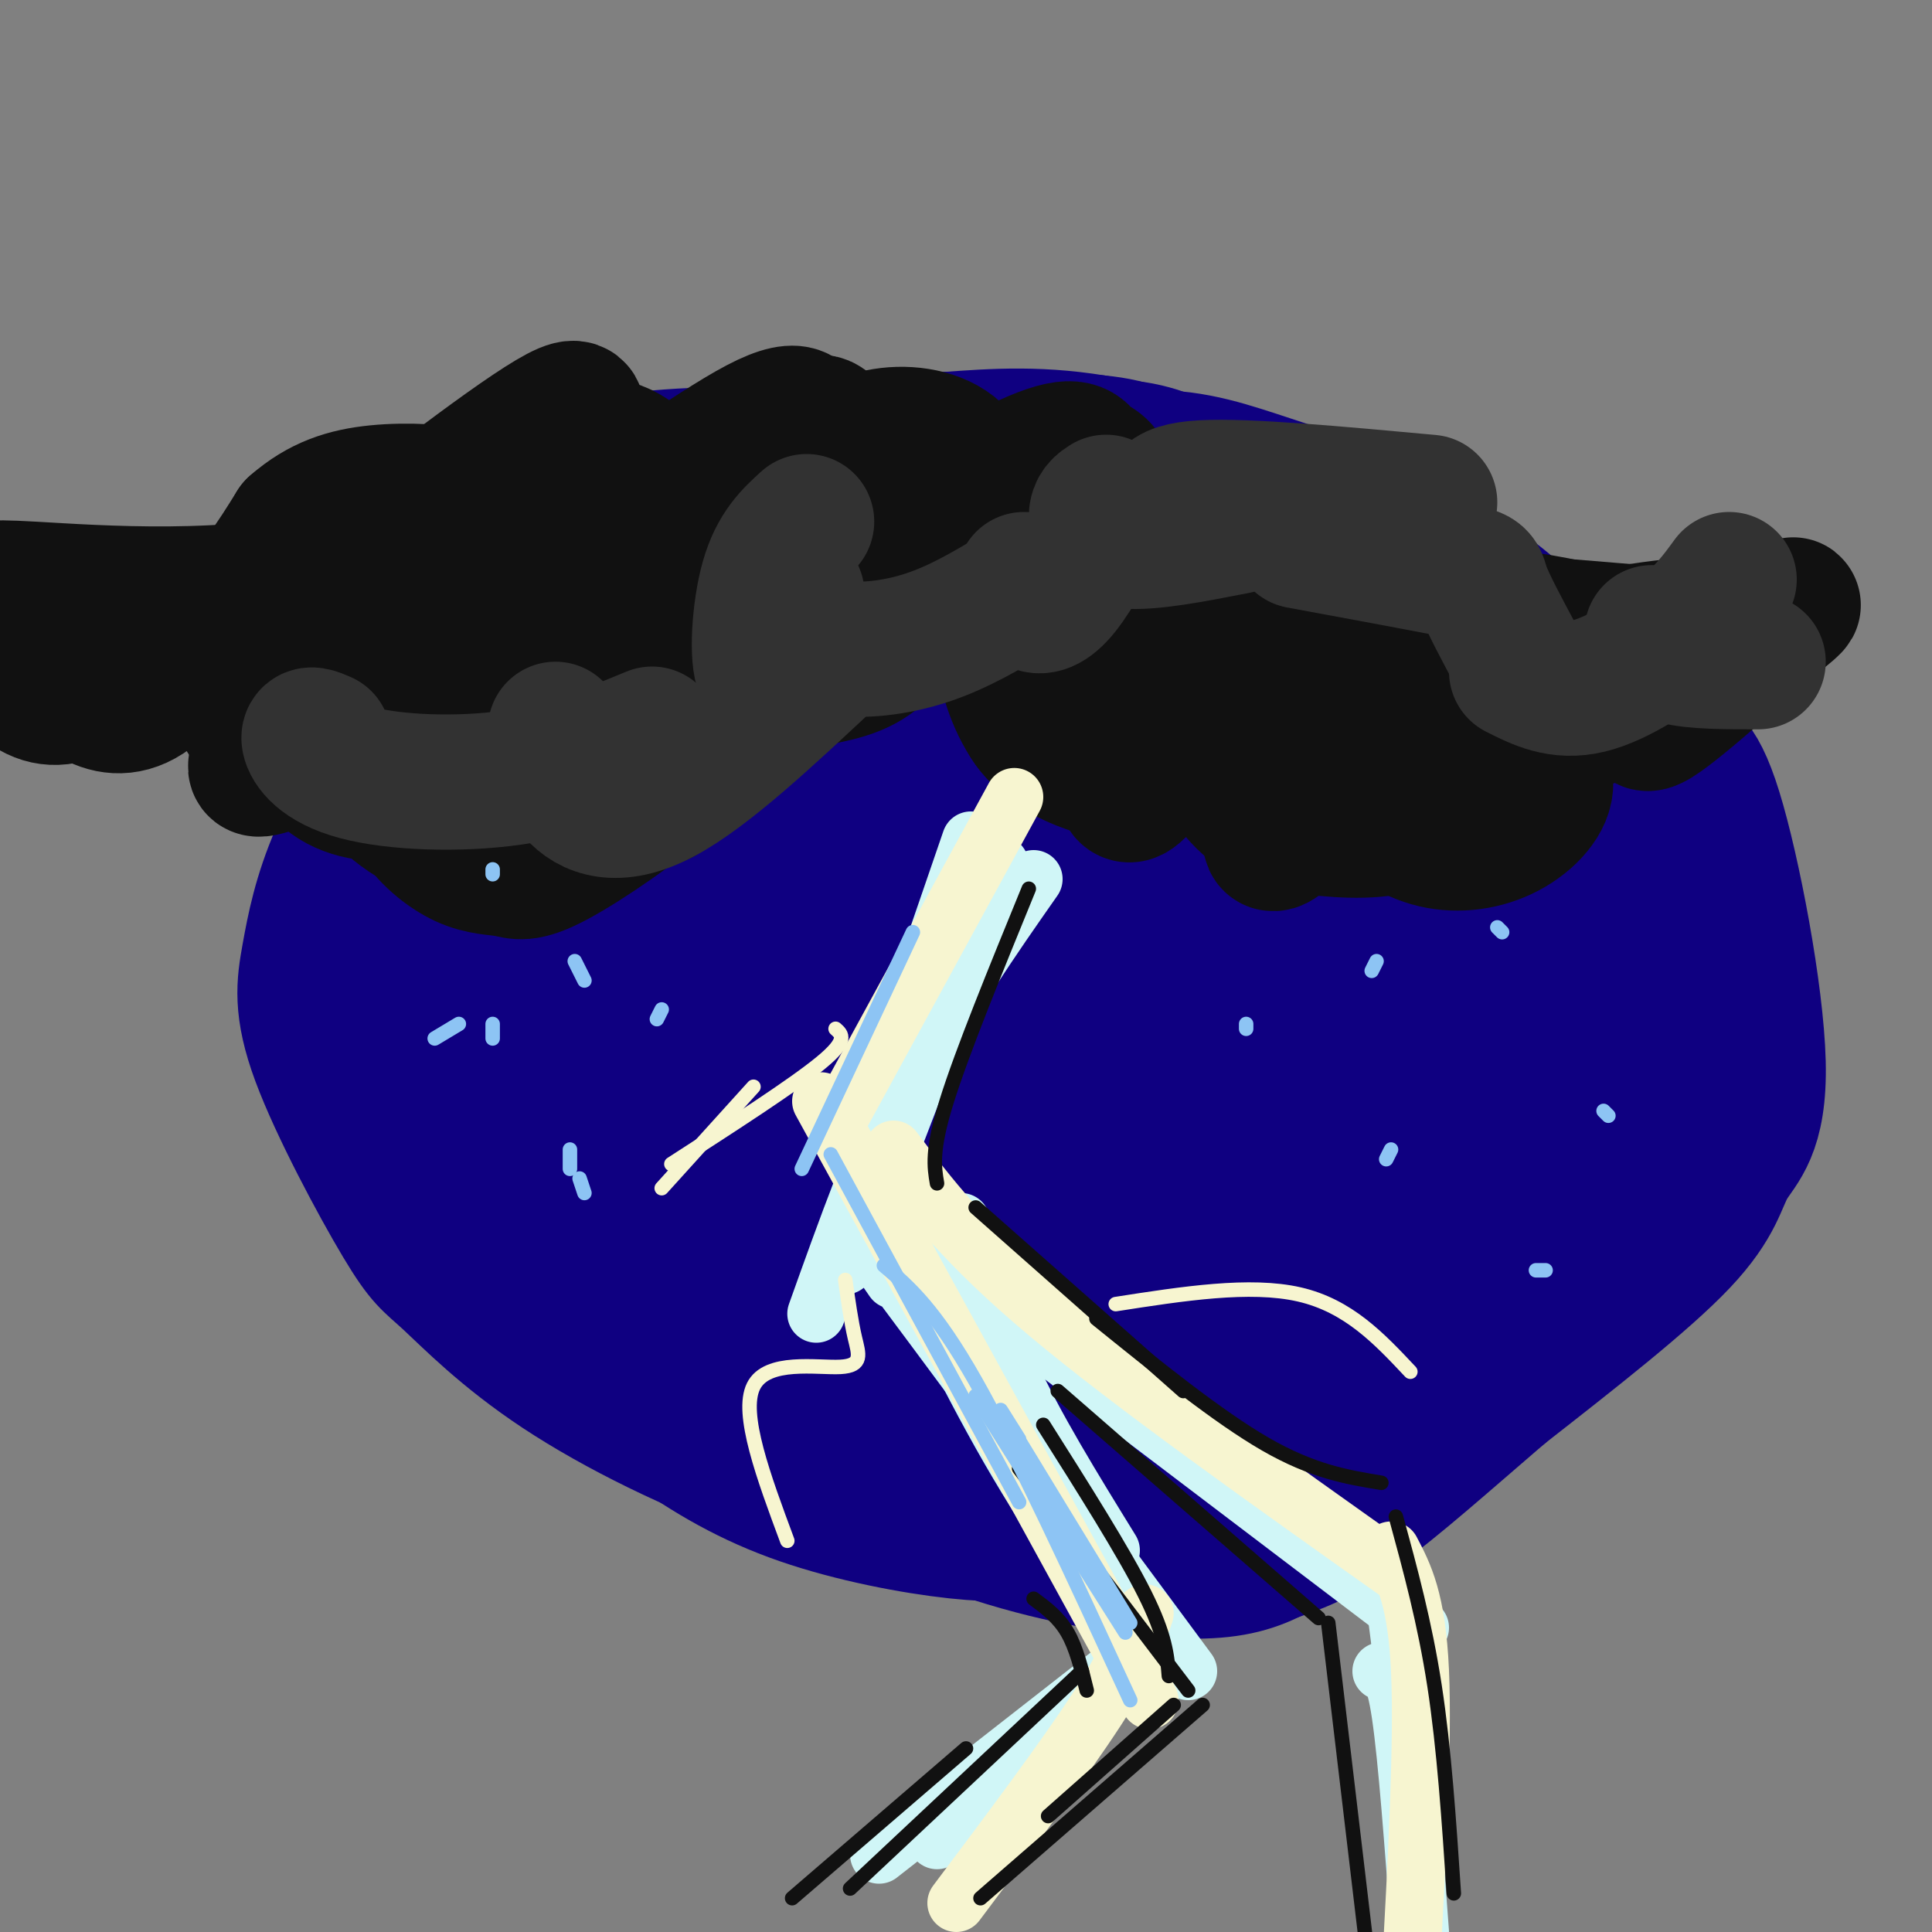 <svg viewBox='0 0 400 400' version='1.1' xmlns='http://www.w3.org/2000/svg' xmlns:xlink='http://www.w3.org/1999/xlink'><rect x="0" y="0" width="400" height="400" fill="#808080" stroke="none"/><g fill='none' stroke='rgb(15,0,129)' stroke-width='28' stroke-linecap='round' stroke-linejoin='round'><path d='M241,98c-1.879,-2.440 -3.757,-4.879 -11,-6c-7.243,-1.121 -19.850,-0.922 -29,0c-9.150,0.922 -14.843,2.568 -25,6c-10.157,3.432 -24.779,8.650 -38,19c-13.221,10.350 -25.040,25.832 -31,34c-5.960,8.168 -6.061,9.022 -8,14c-1.939,4.978 -5.715,14.078 -7,28c-1.285,13.922 -0.079,32.665 3,46c3.079,13.335 8.032,21.262 11,26c2.968,4.738 3.953,6.286 9,11c5.047,4.714 14.157,12.593 23,19c8.843,6.407 17.419,11.340 28,15c10.581,3.660 23.166,6.046 32,7c8.834,0.954 13.917,0.477 19,0'/><path d='M217,317c11.634,-1.336 31.218,-4.677 45,-10c13.782,-5.323 21.762,-12.627 29,-19c7.238,-6.373 13.736,-11.815 21,-22c7.264,-10.185 15.295,-25.113 20,-42c4.705,-16.887 6.083,-35.732 4,-51c-2.083,-15.268 -7.628,-26.957 -13,-35c-5.372,-8.043 -10.570,-12.439 -17,-17c-6.430,-4.561 -14.093,-9.286 -22,-13c-7.907,-3.714 -16.057,-6.418 -24,-9c-7.943,-2.582 -15.677,-5.041 -26,-4c-10.323,1.041 -23.235,5.583 -31,9c-7.765,3.417 -10.382,5.708 -13,8'/><path d='M211,92c-1.467,-0.778 -2.933,-1.555 -11,4c-8.067,5.555 -22.734,17.443 -32,26c-9.266,8.557 -13.131,13.783 -17,20c-3.869,6.217 -7.743,13.425 -10,20c-2.257,6.575 -2.898,12.516 -2,18c0.898,5.484 3.337,10.511 8,13c4.663,2.489 11.552,2.439 16,2c4.448,-0.439 6.455,-1.266 9,-7c2.545,-5.734 5.626,-16.373 6,-24c0.374,-7.627 -1.961,-12.240 -4,-15c-2.039,-2.760 -3.784,-3.668 -5,-5c-1.216,-1.332 -1.904,-3.089 -7,-1c-5.096,2.089 -14.599,8.026 -21,15c-6.401,6.974 -9.701,14.987 -13,23'/><path d='M128,181c-3.616,9.823 -6.155,22.880 -7,34c-0.845,11.120 0.003,20.301 5,32c4.997,11.699 14.142,25.914 21,34c6.858,8.086 11.429,10.043 16,12'/><path d='M142,127c-2.345,-0.385 -4.691,-0.770 -8,1c-3.309,1.770 -7.583,5.695 -12,18c-4.417,12.305 -8.978,32.989 -11,44c-2.022,11.011 -1.506,12.349 -1,19c0.506,6.651 1.002,18.615 5,29c3.998,10.385 11.499,19.193 19,28'/><path d='M110,185c-2.270,1.676 -4.541,3.352 -2,13c2.541,9.648 9.892,27.266 19,41c9.108,13.734 19.973,23.582 30,32c10.027,8.418 19.214,15.405 28,20c8.786,4.595 17.169,6.799 24,8c6.831,1.201 12.108,1.400 18,-1c5.892,-2.400 12.398,-7.400 18,-14c5.602,-6.600 10.301,-14.800 15,-23'/><path d='M260,261c5.356,-7.578 11.244,-15.022 15,-23c3.756,-7.978 5.378,-16.489 7,-25'/><path d='M222,283c3.743,2.951 7.486,5.903 11,7c3.514,1.097 6.798,0.341 13,-3c6.202,-3.341 15.322,-9.267 22,-15c6.678,-5.733 10.913,-11.274 15,-17c4.087,-5.726 8.025,-11.636 11,-23c2.975,-11.364 4.988,-28.182 7,-45'/><path d='M262,269c3.116,0.556 6.232,1.112 10,0c3.768,-1.112 8.186,-3.891 13,-13c4.814,-9.109 10.022,-24.549 15,-35c4.978,-10.451 9.726,-15.915 7,-28c-2.726,-12.085 -12.926,-30.792 -19,-41c-6.074,-10.208 -8.021,-11.917 -10,-13c-1.979,-1.083 -3.989,-1.542 -6,-2'/><path d='M285,269c7.351,-9.804 14.702,-19.607 20,-28c5.298,-8.393 8.542,-15.375 9,-27c0.458,-11.625 -1.869,-27.893 -7,-40c-5.131,-12.107 -13.065,-20.054 -21,-28'/><path d='M286,146c-8.027,-9.081 -17.595,-17.785 -31,-23c-13.405,-5.215 -30.648,-6.943 -41,-7c-10.352,-0.057 -13.815,1.555 -23,10c-9.185,8.445 -24.093,23.722 -39,39'/><path d='M152,165c-7.325,9.254 -6.137,12.891 -6,22c0.137,9.109 -0.775,23.692 1,36c1.775,12.308 6.239,22.340 13,34c6.761,11.660 15.820,24.947 16,16c0.180,-8.947 -8.520,-40.128 -13,-62c-4.480,-21.872 -4.740,-34.436 -5,-47'/><path d='M158,164c-1.682,-13.020 -3.388,-22.071 -1,-12c2.388,10.071 8.872,39.263 14,59c5.128,19.737 8.902,30.020 15,39c6.098,8.980 14.519,16.658 22,32c7.481,15.342 14.023,38.349 9,3c-5.023,-35.349 -21.611,-129.055 -28,-159c-6.389,-29.945 -2.578,3.870 0,22c2.578,18.130 3.925,20.573 6,28c2.075,7.427 4.879,19.836 10,33c5.121,13.164 12.561,27.082 20,41'/><path d='M225,250c7.734,12.924 17.070,24.733 17,21c-0.070,-3.733 -9.547,-23.008 -17,-61c-7.453,-37.992 -12.884,-94.699 -10,-94c2.884,0.699 14.082,58.806 20,85c5.918,26.194 6.555,20.475 11,30c4.445,9.525 12.699,34.293 13,21c0.301,-13.293 -7.349,-64.646 -15,-116'/><path d='M244,136c-2.922,-21.747 -2.726,-18.114 0,-4c2.726,14.114 7.983,38.710 15,64c7.017,25.290 15.796,51.273 14,32c-1.796,-19.273 -14.166,-83.802 -17,-99c-2.834,-15.198 3.869,18.937 11,41c7.131,22.063 14.689,32.055 18,34c3.311,1.945 2.375,-4.159 0,-15c-2.375,-10.841 -6.187,-26.421 -10,-42'/><path d='M275,147c1.333,5.689 9.667,40.911 13,54c3.333,13.089 1.667,4.044 0,-5'/><path d='M265,139c-1.499,-1.014 -2.998,-2.028 -3,-3c-0.002,-0.972 1.494,-1.901 3,-3c1.506,-1.099 3.022,-2.367 12,2c8.978,4.367 25.417,14.368 34,23c8.583,8.632 9.309,15.895 9,24c-0.309,8.105 -1.655,17.053 -3,26'/><path d='M208,188c-3.922,-0.980 -7.844,-1.960 -11,-3c-3.156,-1.040 -5.544,-2.139 -7,6c-1.456,8.139 -1.978,25.515 -1,37c0.978,11.485 3.458,17.078 5,16c1.542,-1.078 2.146,-8.829 0,-19c-2.146,-10.171 -7.042,-22.763 -9,-25c-1.958,-2.237 -0.979,5.882 0,14'/><path d='M288,285c-1.482,5.417 -2.964,10.833 -10,16c-7.036,5.167 -19.625,10.083 -33,13c-13.375,2.917 -27.536,3.833 -42,2c-14.464,-1.833 -29.232,-6.417 -44,-11'/><path d='M159,305c-15.242,-5.372 -31.347,-13.301 -43,-21c-11.653,-7.699 -18.853,-15.166 -23,-19c-4.147,-3.834 -5.242,-4.034 -10,-12c-4.758,-7.966 -13.178,-23.698 -17,-34c-3.822,-10.302 -3.045,-15.174 -2,-21c1.045,-5.826 2.358,-12.607 6,-21c3.642,-8.393 9.612,-18.398 17,-27c7.388,-8.602 16.194,-15.801 25,-23'/><path d='M112,127c7.297,-5.922 13.038,-9.228 20,-13c6.962,-3.772 15.144,-8.011 32,-12c16.856,-3.989 42.384,-7.728 57,-9c14.616,-1.272 18.319,-0.078 34,8c15.681,8.078 43.341,23.039 71,38'/><path d='M326,139c15.137,9.479 17.479,14.176 20,16c2.521,1.824 5.220,0.773 9,13c3.780,12.227 8.642,37.731 9,52c0.358,14.269 -3.788,17.303 -6,21c-2.212,3.697 -2.489,8.056 -10,16c-7.511,7.944 -22.255,19.472 -37,31'/><path d='M311,288c-11.622,9.978 -22.178,19.422 -30,25c-7.822,5.578 -12.911,7.289 -18,9'/><path d='M257,316c4.836,0.538 9.673,1.077 12,2c2.327,0.923 2.146,2.231 15,-9c12.854,-11.231 38.744,-35.000 52,-52c13.256,-17.000 13.876,-27.231 14,-33c0.124,-5.769 -0.250,-7.077 -3,-11c-2.750,-3.923 -7.875,-10.462 -13,-17'/><path d='M329,250c0.188,1.167 0.376,2.333 2,3c1.624,0.667 4.683,0.834 8,-11c3.317,-11.834 6.893,-35.669 6,-51c-0.893,-15.331 -6.253,-22.158 -11,-29c-4.747,-6.842 -8.880,-13.698 -15,-21c-6.120,-7.302 -14.228,-15.050 -22,-21c-7.772,-5.950 -15.208,-10.102 -27,-15c-11.792,-4.898 -27.941,-10.542 -41,-13c-13.059,-2.458 -23.030,-1.729 -33,-1'/><path d='M196,91c-10.410,0.311 -19.935,1.589 -28,4c-8.065,2.411 -14.671,5.957 -21,12c-6.329,6.043 -12.380,14.584 -16,22c-3.620,7.416 -4.810,13.708 -6,20'/><path d='M98,222c-5.002,-3.287 -10.003,-6.574 -13,-10c-2.997,-3.426 -3.988,-6.990 -5,-12c-1.012,-5.010 -2.044,-11.467 -2,-18c0.044,-6.533 1.166,-13.144 5,-23c3.834,-9.856 10.381,-22.959 18,-33c7.619,-10.041 16.309,-17.021 25,-24'/><path d='M136,263c0.626,3.347 1.253,6.695 6,13c4.747,6.305 13.615,15.568 27,23c13.385,7.432 31.289,13.033 45,15c13.711,1.967 23.230,0.299 30,-1c6.770,-1.299 10.791,-2.228 17,-7c6.209,-4.772 14.604,-13.386 23,-22'/><path d='M276,300c-0.821,4.990 -1.642,9.980 -4,14c-2.358,4.020 -6.252,7.072 -11,9c-4.748,1.928 -10.348,2.734 -20,2c-9.652,-0.734 -23.354,-3.009 -38,-8c-14.646,-4.991 -30.235,-12.699 -39,-18c-8.765,-5.301 -10.706,-8.197 -14,-11c-3.294,-2.803 -7.941,-5.515 -14,-13c-6.059,-7.485 -13.529,-19.742 -21,-32'/><path d='M96,138c1.099,-6.839 2.198,-13.678 5,-20c2.802,-6.322 7.308,-12.128 12,-16c4.692,-3.872 9.571,-5.812 21,-7c11.429,-1.188 29.408,-1.625 45,2c15.592,3.625 28.796,11.313 42,19'/></g>
<g fill='none' stroke='rgb(17,17,17)' stroke-width='28' stroke-linecap='round' stroke-linejoin='round'><path d='M134,111c-6.060,0.617 -12.120,1.234 -17,3c-4.880,1.766 -8.582,4.682 -14,12c-5.418,7.318 -12.554,19.039 -16,27c-3.446,7.961 -3.203,12.161 -1,16c2.203,3.839 6.364,7.316 10,9c3.636,1.684 6.745,1.573 9,2c2.255,0.427 3.656,1.390 10,-2c6.344,-3.390 17.631,-11.133 24,-17c6.369,-5.867 7.819,-9.860 8,-15c0.181,-5.140 -0.908,-11.429 -4,-16c-3.092,-4.571 -8.186,-7.425 -12,-9c-3.814,-1.575 -6.348,-1.872 -11,-1c-4.652,0.872 -11.422,2.914 -17,6c-5.578,3.086 -9.963,7.215 -13,12c-3.037,4.785 -4.725,10.224 -5,14c-0.275,3.776 0.862,5.888 2,8'/><path d='M87,160c2.399,2.761 7.396,5.664 12,6c4.604,0.336 8.815,-1.894 13,-5c4.185,-3.106 8.345,-7.087 11,-13c2.655,-5.913 3.806,-13.759 2,-20c-1.806,-6.241 -6.568,-10.876 -16,-11c-9.432,-0.124 -23.534,4.263 -32,9c-8.466,4.737 -11.296,9.824 -13,13c-1.704,3.176 -2.283,4.441 -2,8c0.283,3.559 1.427,9.413 5,13c3.573,3.587 9.575,4.908 15,4c5.425,-0.908 10.271,-4.044 13,-6c2.729,-1.956 3.340,-2.730 4,-6c0.660,-3.270 1.370,-9.034 0,-14c-1.370,-4.966 -4.820,-9.133 -10,-9c-5.180,0.133 -12.090,4.567 -19,9'/><path d='M70,138c-6.130,4.898 -11.956,12.642 -15,17c-3.044,4.358 -3.305,5.331 3,3c6.305,-2.331 19.177,-7.967 25,-12c5.823,-4.033 4.596,-6.463 4,-8c-0.596,-1.537 -0.563,-2.183 -4,-5c-3.437,-2.817 -10.344,-7.807 -22,-6c-11.656,1.807 -28.061,10.409 -31,12c-2.939,1.591 7.589,-3.831 15,-10c7.411,-6.169 11.706,-13.084 16,-20'/><path d='M61,109c5.332,-4.677 10.662,-6.368 17,-7c6.338,-0.632 13.684,-0.203 19,1c5.316,1.203 8.600,3.180 10,8c1.400,4.820 0.914,12.482 3,9c2.086,-3.482 6.745,-18.109 11,-24c4.255,-5.891 8.107,-3.048 13,1c4.893,4.048 10.827,9.299 15,10c4.173,0.701 6.587,-3.150 9,-7'/><path d='M158,100c4.095,-5.276 9.832,-14.965 13,-12c3.168,2.965 3.767,18.586 3,26c-0.767,7.414 -2.898,6.623 5,1c7.898,-5.623 25.827,-16.076 35,-20c9.173,-3.924 9.591,-1.319 11,0c1.409,1.319 3.811,1.354 4,5c0.189,3.646 -1.834,10.905 -5,17c-3.166,6.095 -7.476,11.027 -13,12c-5.524,0.973 -12.262,-2.014 -19,-5'/><path d='M192,124c-4.460,-2.185 -6.109,-5.146 -13,-7c-6.891,-1.854 -19.023,-2.599 -24,-3c-4.977,-0.401 -2.799,-0.459 -3,1c-0.201,1.459 -2.781,4.433 5,6c7.781,1.567 25.922,1.727 32,0c6.078,-1.727 0.091,-5.342 -7,-6c-7.091,-0.658 -15.287,1.640 -20,3c-4.713,1.360 -5.942,1.783 -9,4c-3.058,2.217 -7.944,6.227 -8,10c-0.056,3.773 4.717,7.310 7,9c2.283,1.690 2.076,1.532 6,1c3.924,-0.532 11.978,-1.438 17,-3c5.022,-1.562 7.011,-3.781 9,-6'/><path d='M184,133c3.683,-3.530 8.389,-9.357 11,-13c2.611,-3.643 3.126,-5.104 3,-6c-0.126,-0.896 -0.893,-1.229 -3,-2c-2.107,-0.771 -5.553,-1.982 -12,1c-6.447,2.982 -15.896,10.157 -20,15c-4.104,4.843 -2.864,7.353 8,0c10.864,-7.353 31.350,-24.570 38,-29c6.650,-4.430 -0.537,3.926 -4,5c-3.463,1.074 -3.202,-5.134 -6,-9c-2.798,-3.866 -8.657,-5.390 -14,-5c-5.343,0.390 -10.172,2.695 -15,5'/><path d='M170,95c-4.369,2.587 -7.791,6.554 -8,6c-0.209,-0.554 2.796,-5.630 4,-10c1.204,-4.370 0.607,-8.036 -9,-3c-9.607,5.036 -28.223,18.772 -36,23c-7.777,4.228 -4.713,-1.052 -5,-4c-0.287,-2.948 -3.923,-3.563 -2,-9c1.923,-5.437 9.407,-15.696 3,-13c-6.407,2.696 -26.703,18.348 -47,34'/><path d='M70,119c-21.181,5.914 -50.634,3.700 -63,3c-12.366,-0.700 -7.647,0.113 -7,1c0.647,0.887 -2.780,1.848 -3,5c-0.220,3.152 2.766,8.494 6,12c3.234,3.506 6.717,5.175 11,4c4.283,-1.175 9.367,-5.193 10,-8c0.633,-2.807 -3.183,-4.404 -7,-6'/><path d='M17,130c-1.914,-0.734 -3.200,0.431 -4,2c-0.800,1.569 -1.115,3.543 0,6c1.115,2.457 3.659,5.398 7,7c3.341,1.602 7.478,1.865 12,-2c4.522,-3.865 9.430,-11.859 13,-12c3.570,-0.141 5.802,7.570 9,12c3.198,4.430 7.361,5.577 10,6c2.639,0.423 3.754,0.121 5,-2c1.246,-2.121 2.623,-6.060 4,-10'/><path d='M57,137c-1.533,1.095 -3.067,2.190 0,3c3.067,0.810 10.734,1.335 10,2c-0.734,0.665 -9.869,1.469 -14,3c-4.131,1.531 -3.257,3.788 2,7c5.257,3.212 14.897,7.378 22,9c7.103,1.622 11.668,0.700 16,-2c4.332,-2.700 8.429,-7.177 6,-10c-2.429,-2.823 -11.385,-3.991 -16,-4c-4.615,-0.009 -4.890,1.140 -5,4c-0.110,2.860 -0.055,7.430 0,12'/><path d='M78,161c0.631,3.119 2.208,4.917 5,7c2.792,2.083 6.798,4.452 16,4c9.202,-0.452 23.601,-3.726 38,-7'/><path d='M211,133c-1.613,-0.201 -3.227,-0.401 -3,3c0.227,3.401 2.294,10.405 6,15c3.706,4.595 9.049,6.781 13,8c3.951,1.219 6.509,1.471 10,1c3.491,-0.471 7.913,-1.665 9,-5c1.087,-3.335 -1.163,-8.812 0,-7c1.163,1.812 5.738,10.914 10,16c4.262,5.086 8.211,6.158 14,7c5.789,0.842 13.418,1.456 19,0c5.582,-1.456 9.117,-4.981 12,-8c2.883,-3.019 5.113,-5.531 4,-8c-1.113,-2.469 -5.569,-4.896 -9,-6c-3.431,-1.104 -5.837,-0.887 -8,1c-2.163,1.887 -4.081,5.443 -6,9'/><path d='M282,159c-0.774,2.782 0.289,5.235 3,8c2.711,2.765 7.068,5.840 12,7c4.932,1.160 10.440,0.406 15,-2c4.560,-2.406 8.173,-6.462 8,-10c-0.173,-3.538 -4.131,-6.558 -8,-9c-3.869,-2.442 -7.648,-4.307 -15,-3c-7.352,1.307 -18.275,5.784 -25,11c-6.725,5.216 -9.251,11.170 -9,13c0.251,1.830 3.279,-0.462 5,-4c1.721,-3.538 2.136,-8.320 2,-12c-0.136,-3.680 -0.822,-6.259 -4,-9c-3.178,-2.741 -8.849,-5.646 -13,-7c-4.151,-1.354 -6.783,-1.157 -10,0c-3.217,1.157 -7.020,3.273 -9,8c-1.980,4.727 -2.137,12.065 -1,14c1.137,1.935 3.569,-1.532 6,-5'/><path d='M239,159c1.844,-2.917 3.454,-7.710 2,-12c-1.454,-4.290 -5.971,-8.076 -9,-10c-3.029,-1.924 -4.570,-1.987 -8,-1c-3.430,0.987 -8.749,3.023 -11,6c-2.251,2.977 -1.436,6.894 2,10c3.436,3.106 9.492,5.401 14,7c4.508,1.599 7.468,2.501 16,-2c8.532,-4.501 22.635,-14.406 27,-19c4.365,-4.594 -1.007,-3.877 -3,-4c-1.993,-0.123 -0.606,-1.084 -7,1c-6.394,2.084 -20.568,7.215 -22,11c-1.432,3.785 9.876,6.224 24,6c14.124,-0.224 31.062,-3.112 48,-6'/><path d='M312,146c13.429,-2.206 23.003,-4.721 23,-8c-0.003,-3.279 -9.581,-7.321 -21,-5c-11.419,2.321 -24.677,11.006 -26,15c-1.323,3.994 9.291,3.297 16,3c6.709,-0.297 9.513,-0.194 19,-4c9.487,-3.806 25.656,-11.520 30,-15c4.344,-3.480 -3.136,-2.728 -9,-2c-5.864,0.728 -10.110,1.430 -16,4c-5.890,2.570 -13.424,7.009 -15,10c-1.576,2.991 2.807,4.536 5,6c2.193,1.464 2.198,2.847 9,0c6.802,-2.847 20.401,-9.923 34,-17'/><path d='M361,133c8.671,-5.441 13.350,-10.544 8,-6c-5.350,4.544 -20.728,18.734 -26,22c-5.272,3.266 -0.438,-4.394 0,-9c0.438,-4.606 -3.521,-6.160 -10,-8c-6.479,-1.840 -15.479,-3.966 -22,-4c-6.521,-0.034 -10.564,2.025 -13,4c-2.436,1.975 -3.266,3.866 -1,4c2.266,0.134 7.628,-1.490 10,-4c2.372,-2.510 1.754,-5.907 -1,-9c-2.754,-3.093 -7.644,-5.884 -12,-7c-4.356,-1.116 -8.178,-0.558 -12,0'/><path d='M282,116c-5.740,0.919 -14.090,3.217 -19,6c-4.910,2.783 -6.379,6.051 -6,8c0.379,1.949 2.607,2.579 8,0c5.393,-2.579 13.953,-8.366 17,-12c3.047,-3.634 0.583,-5.115 -3,-7c-3.583,-1.885 -8.284,-4.174 -15,-3c-6.716,1.174 -15.447,5.812 -18,9c-2.553,3.188 1.071,4.927 5,6c3.929,1.073 8.163,1.481 14,-1c5.837,-2.481 13.276,-7.851 16,-12c2.724,-4.149 0.733,-7.079 -4,-6c-4.733,1.079 -12.210,6.165 -15,10c-2.790,3.835 -0.895,6.417 1,9'/><path d='M263,123c15.000,3.000 52.000,6.000 89,9'/></g>
<g fill='none' stroke='rgb(50,50,50)' stroke-width='28' stroke-linecap='round' stroke-linejoin='round'><path d='M67,153c-1.619,-0.708 -3.238,-1.417 -3,0c0.238,1.417 2.333,4.958 10,7c7.667,2.042 20.905,2.583 32,1c11.095,-1.583 20.048,-5.292 29,-9'/><path d='M115,151c0.467,4.733 0.933,9.467 4,13c3.067,3.533 8.733,5.867 18,1c9.267,-4.867 22.133,-16.933 35,-29'/><path d='M166,132c-3.311,4.800 -6.622,9.600 -8,7c-1.378,-2.600 -0.822,-12.600 1,-19c1.822,-6.400 4.911,-9.200 8,-12'/><path d='M165,123c-1.518,1.429 -3.036,2.857 -2,5c1.036,2.143 4.625,5.000 10,6c5.375,1.000 12.536,0.143 19,-2c6.464,-2.143 12.232,-5.571 18,-9'/><path d='M212,120c0.400,2.067 0.800,4.133 2,5c1.200,0.867 3.200,0.533 6,-3c2.800,-3.533 6.400,-10.267 10,-17'/><path d='M229,104c-1.000,0.644 -2.000,1.289 -2,3c0.000,1.711 1.000,4.489 6,5c5.000,0.511 14.000,-1.244 23,-3'/><path d='M242,107c-1.000,-2.750 -2.000,-5.500 7,-6c9.000,-0.500 28.000,1.250 47,3'/><path d='M269,112c13.000,2.400 26.000,4.800 32,6c6.000,1.200 5.000,1.200 6,4c1.000,2.800 4.000,8.400 7,14'/><path d='M314,139c4.444,2.244 8.889,4.489 15,3c6.111,-1.489 13.889,-6.711 19,-11c5.111,-4.289 7.556,-7.644 10,-11'/><path d='M342,131c0.667,2.000 1.333,4.000 5,5c3.667,1.000 10.333,1.000 17,1'/></g>
<g fill='none' stroke='rgb(208,246,247)' stroke-width='12' stroke-linecap='round' stroke-linejoin='round'><path d='M201,174c0.000,0.000 -22.000,64.000 -22,64'/><path d='M207,179c0.000,0.000 -32.000,83.000 -32,83'/><path d='M214,182c-8.750,12.500 -17.500,25.000 -25,40c-7.500,15.000 -13.750,32.500 -20,50'/><path d='M199,253c2.417,9.833 4.833,19.667 10,31c5.167,11.333 13.083,24.167 21,37'/><path d='M192,262c-3.356,-5.356 -6.711,-10.711 -4,-4c2.711,6.711 11.489,25.489 21,42c9.511,16.511 19.756,30.756 30,45'/><path d='M185,265c-6.083,-8.750 -12.167,-17.500 -2,-4c10.167,13.500 36.583,49.250 63,85'/><path d='M237,341c0.000,0.000 -55.000,43.000 -55,43'/><path d='M194,381c0.000,0.000 26.000,-26.000 26,-26'/><path d='M211,274c0.000,0.000 83.000,63.000 83,63'/><path d='M289,333c0.000,0.000 6.000,47.000 6,47'/><path d='M286,346c1.333,0.000 2.667,0.000 4,9c1.333,9.000 2.667,27.000 4,45'/></g>
<g fill='none' stroke='rgb(247,245,208)' stroke-width='12' stroke-linecap='round' stroke-linejoin='round'><path d='M210,165c0.000,0.000 -36.000,66.000 -36,66'/><path d='M170,228c0.000,0.000 68.000,124.000 68,124'/><path d='M237,334c-1.750,5.000 -3.500,10.000 -10,20c-6.500,10.000 -17.750,25.000 -29,40'/><path d='M185,238c7.250,9.667 14.500,19.333 32,34c17.500,14.667 45.250,34.333 73,54'/><path d='M288,321c2.667,5.083 5.333,10.167 6,25c0.667,14.833 -0.667,39.417 -2,64'/></g>
<g fill='none' stroke='rgb(17,17,17)' stroke-width='3' stroke-linecap='round' stroke-linejoin='round'><path d='M214,331c2.583,1.917 5.167,3.833 7,7c1.833,3.167 2.917,7.583 4,12'/><path d='M224,346c0.000,0.000 -48.000,45.000 -48,45'/><path d='M200,362c0.000,0.000 -36.000,31.000 -36,31'/><path d='M203,393c0.000,0.000 46.000,-40.000 46,-40'/><path d='M217,376c0.000,0.000 26.000,-23.000 26,-23'/><path d='M246,350c0.000,0.000 -35.000,-46.000 -35,-46'/><path d='M242,347c-0.333,-4.167 -0.667,-8.333 -5,-17c-4.333,-8.667 -12.667,-21.833 -21,-35'/><path d='M219,288c0.000,0.000 54.000,47.000 54,47'/><path d='M275,336c0.000,0.000 9.000,76.000 9,76'/><path d='M301,392c-1.000,-15.000 -2.000,-30.000 -4,-43c-2.000,-13.000 -5.000,-24.000 -8,-35'/><path d='M286,307c-7.083,-1.167 -14.167,-2.333 -24,-8c-9.833,-5.667 -22.417,-15.833 -35,-26'/><path d='M245,288c0.000,0.000 -43.000,-38.000 -43,-38'/><path d='M194,245c-0.583,-3.417 -1.167,-6.833 2,-17c3.167,-10.167 10.083,-27.083 17,-44'/></g>
<g fill='none' stroke='rgb(247,245,208)' stroke-width='3' stroke-linecap='round' stroke-linejoin='round'><path d='M231,270c13.917,-2.167 27.833,-4.333 38,-2c10.167,2.333 16.583,9.167 23,16'/><path d='M175,265c0.607,4.321 1.214,8.643 2,12c0.786,3.357 1.750,5.750 -3,6c-4.750,0.250 -15.214,-1.643 -18,4c-2.786,5.643 2.107,18.821 7,32'/><path d='M173,213c1.333,1.167 2.667,2.333 -3,7c-5.667,4.667 -18.333,12.833 -31,21'/><path d='M137,246c0.000,0.000 19.000,-21.000 19,-21'/></g>
<g fill='none' stroke='rgb(141,196,244)' stroke-width='3' stroke-linecap='round' stroke-linejoin='round'><path d='M310,192c0.000,0.000 1.000,1.000 1,1'/><path d='M320,263c0.000,0.000 -2.000,0.000 -2,0'/><path d='M333,231c0.000,0.000 -1.000,-1.000 -1,-1'/><path d='M258,212c0.000,0.000 0.000,1.000 0,1'/><path d='M285,199c0.000,0.000 -1.000,2.000 -1,2'/><path d='M288,238c0.000,0.000 -1.000,2.000 -1,2'/><path d='M102,180c0.000,0.000 0.000,1.000 0,1'/><path d='M119,199c0.000,0.000 2.000,4.000 2,4'/><path d='M102,212c0.000,0.000 0.000,3.000 0,3'/><path d='M95,212c0.000,0.000 -5.000,3.000 -5,3'/><path d='M118,238c0.000,0.000 0.000,4.000 0,4'/><path d='M120,244c0.000,0.000 1.000,3.000 1,3'/><path d='M136,211c0.000,0.000 1.000,-2.000 1,-2'/><path d='M172,239c0.000,0.000 39.000,72.000 39,72'/><path d='M166,242c0.000,0.000 23.000,-49.000 23,-49'/><path d='M183,262c5.250,4.500 10.500,9.000 19,24c8.500,15.000 20.250,40.500 32,66'/><path d='M202,289c0.000,0.000 31.000,49.000 31,49'/><path d='M211,298c-2.917,-4.667 -5.833,-9.333 -2,-3c3.833,6.333 14.417,23.667 25,41'/></g>
</svg>